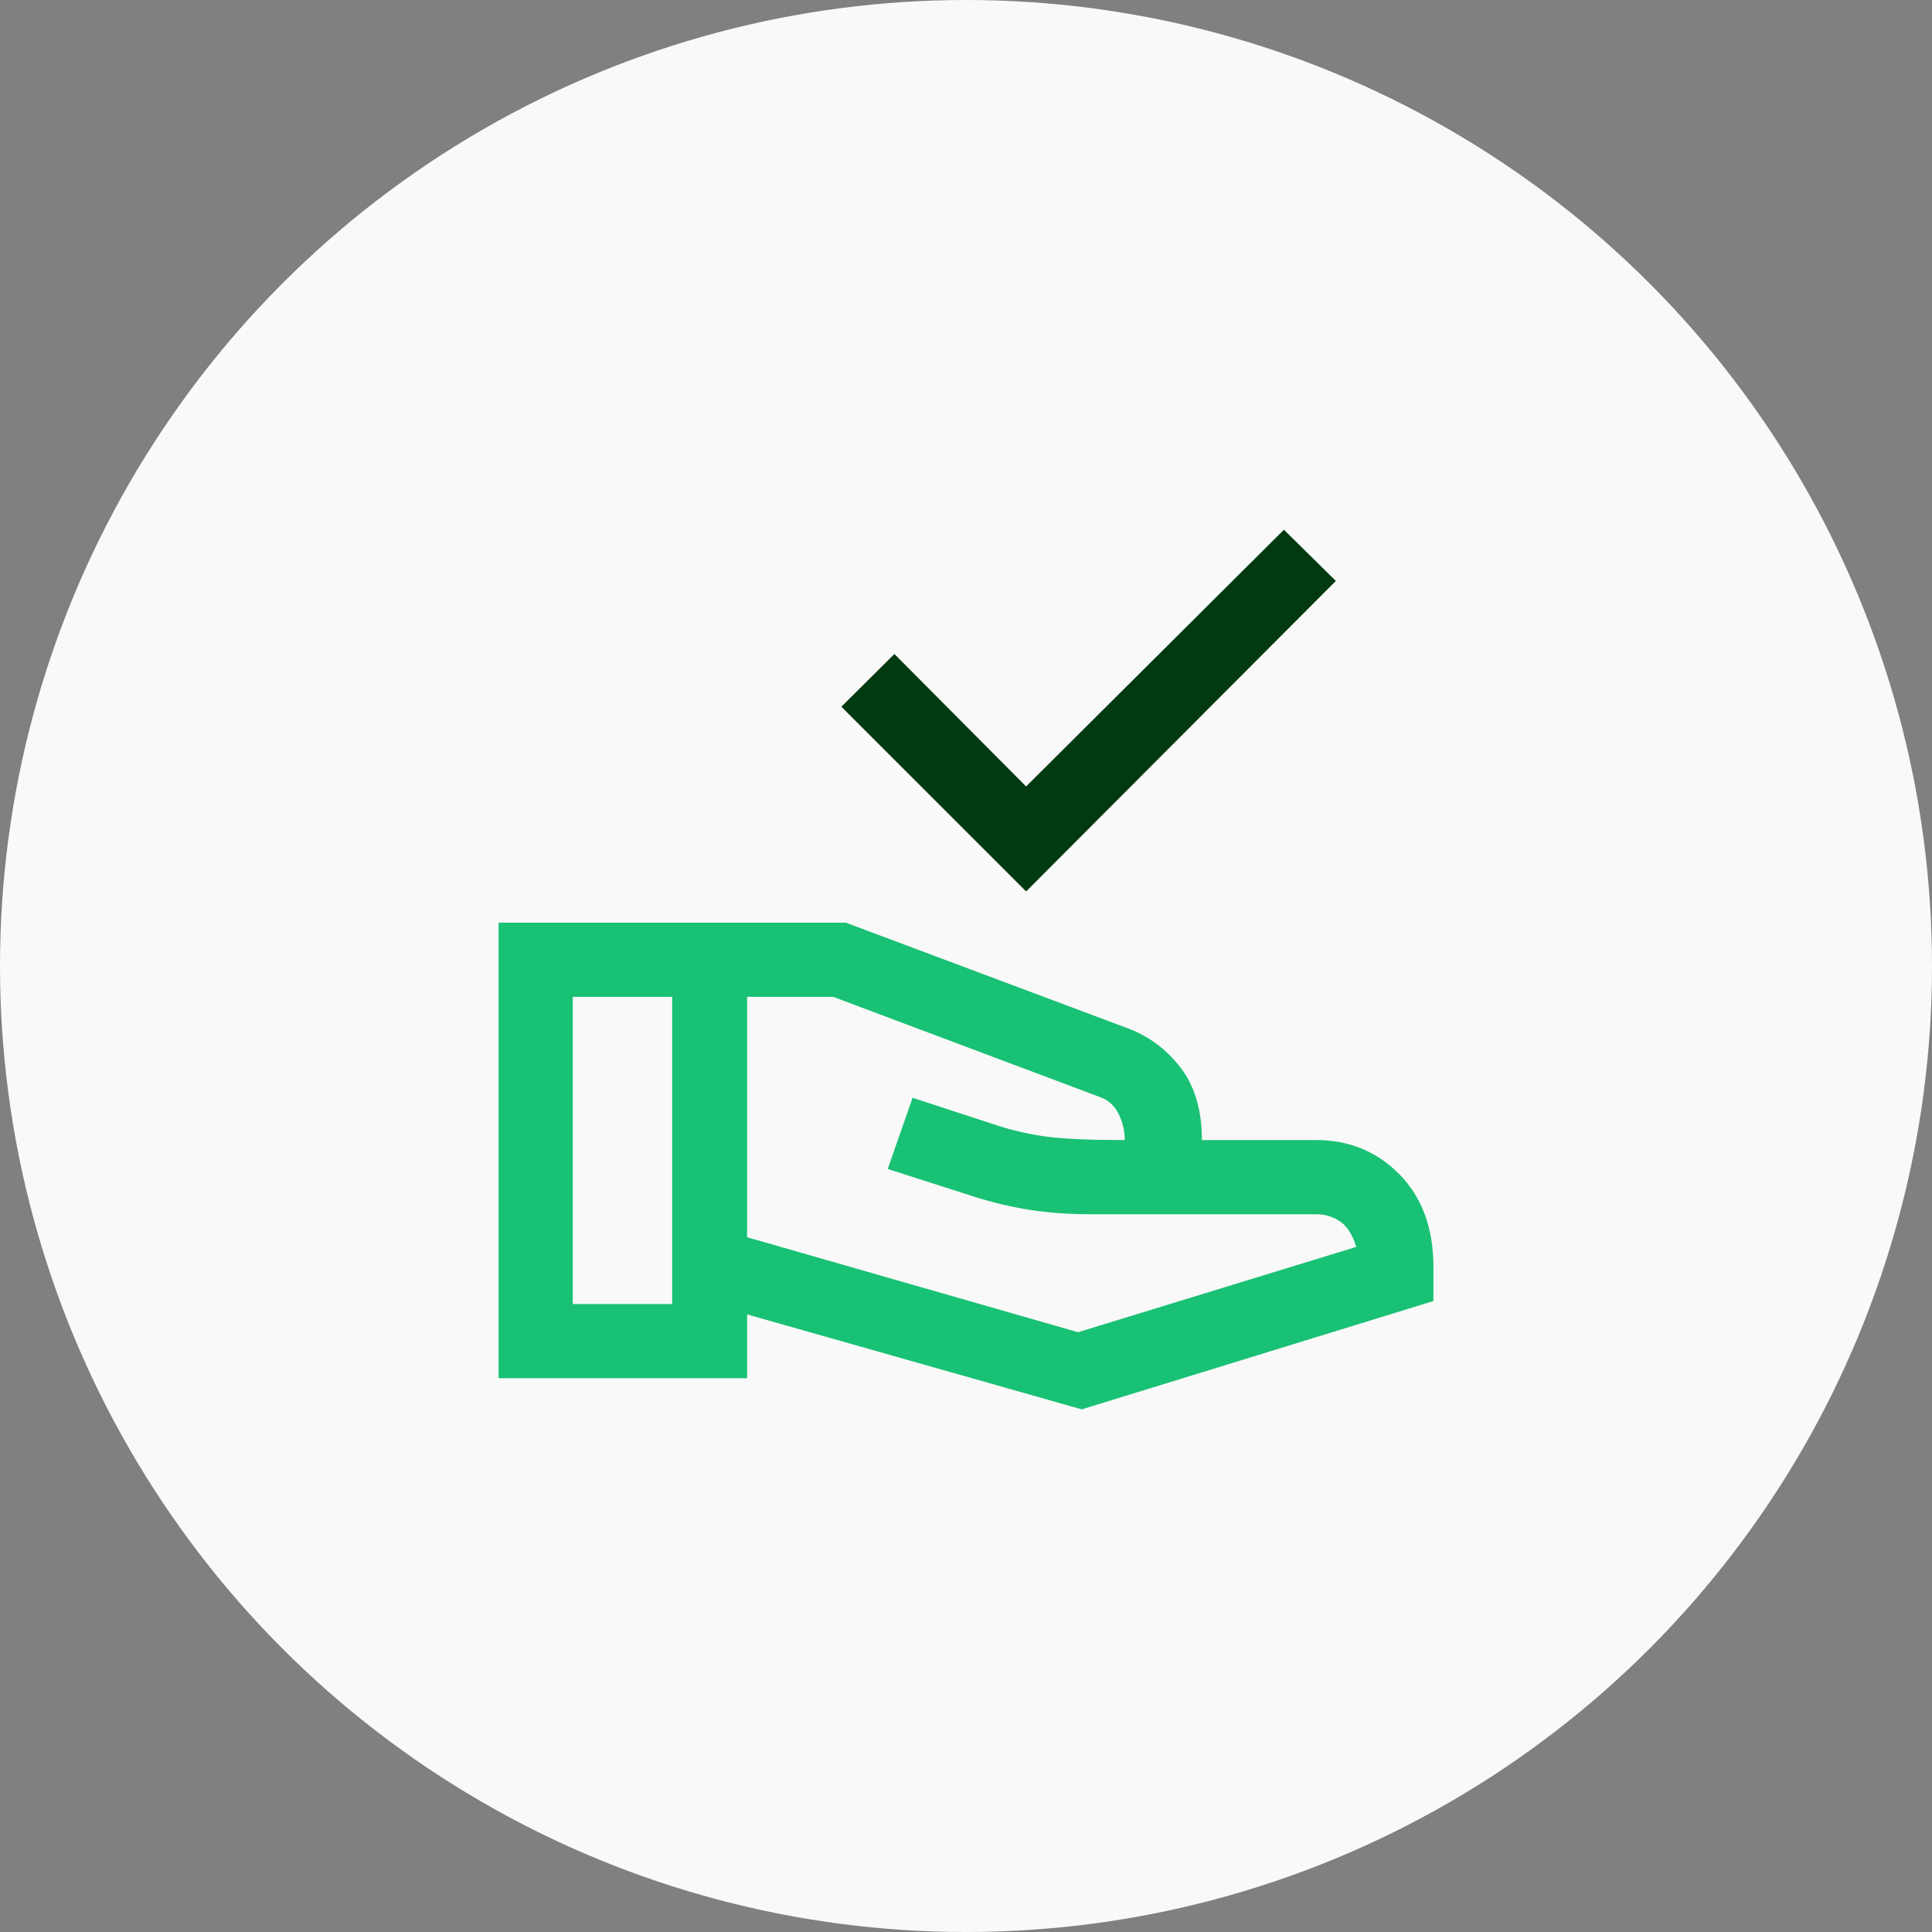 <svg width="62" height="62" viewBox="0 0 62 62" fill="none" xmlns="http://www.w3.org/2000/svg">
<rect x="0" y="0" width="62" height="62" fill="#808080" stroke="none"/>
<circle cx="31" cy="31" r="31" fill="#F9F9F9"/>
<path d="M34.714 45.228L23.976 42.181V44.228H16V29.609H27.143L36.167 32.99C36.857 33.244 37.431 33.669 37.887 34.264C38.343 34.859 38.571 35.633 38.571 36.586H42.238C43.302 36.586 44.194 36.955 44.917 37.693C45.639 38.431 46 39.419 46 40.657V41.752L34.714 45.228ZM18.381 41.847H21.571V31.99H18.381V41.847ZM34.595 42.752L43.524 40.014C43.405 39.625 43.232 39.353 43.006 39.199C42.78 39.044 42.524 38.967 42.238 38.967H35.024C34.302 38.967 33.639 38.919 33.036 38.824C32.432 38.728 31.833 38.586 31.238 38.395L28.488 37.514L29.286 35.228L31.976 36.109C32.516 36.284 33.059 36.407 33.607 36.478C34.155 36.55 34.984 36.586 36.095 36.586C36.095 36.308 36.034 36.038 35.911 35.776C35.788 35.514 35.603 35.332 35.357 35.228L26.738 31.99H23.976V39.705L34.595 42.752Z" fill="#19C174"/>
<path d="M27 22.679L32.929 28.607L42.869 18.643L41.202 17L32.929 25.238L28.702 20.988L27 22.679Z" fill="#013A11"/>
</svg>
